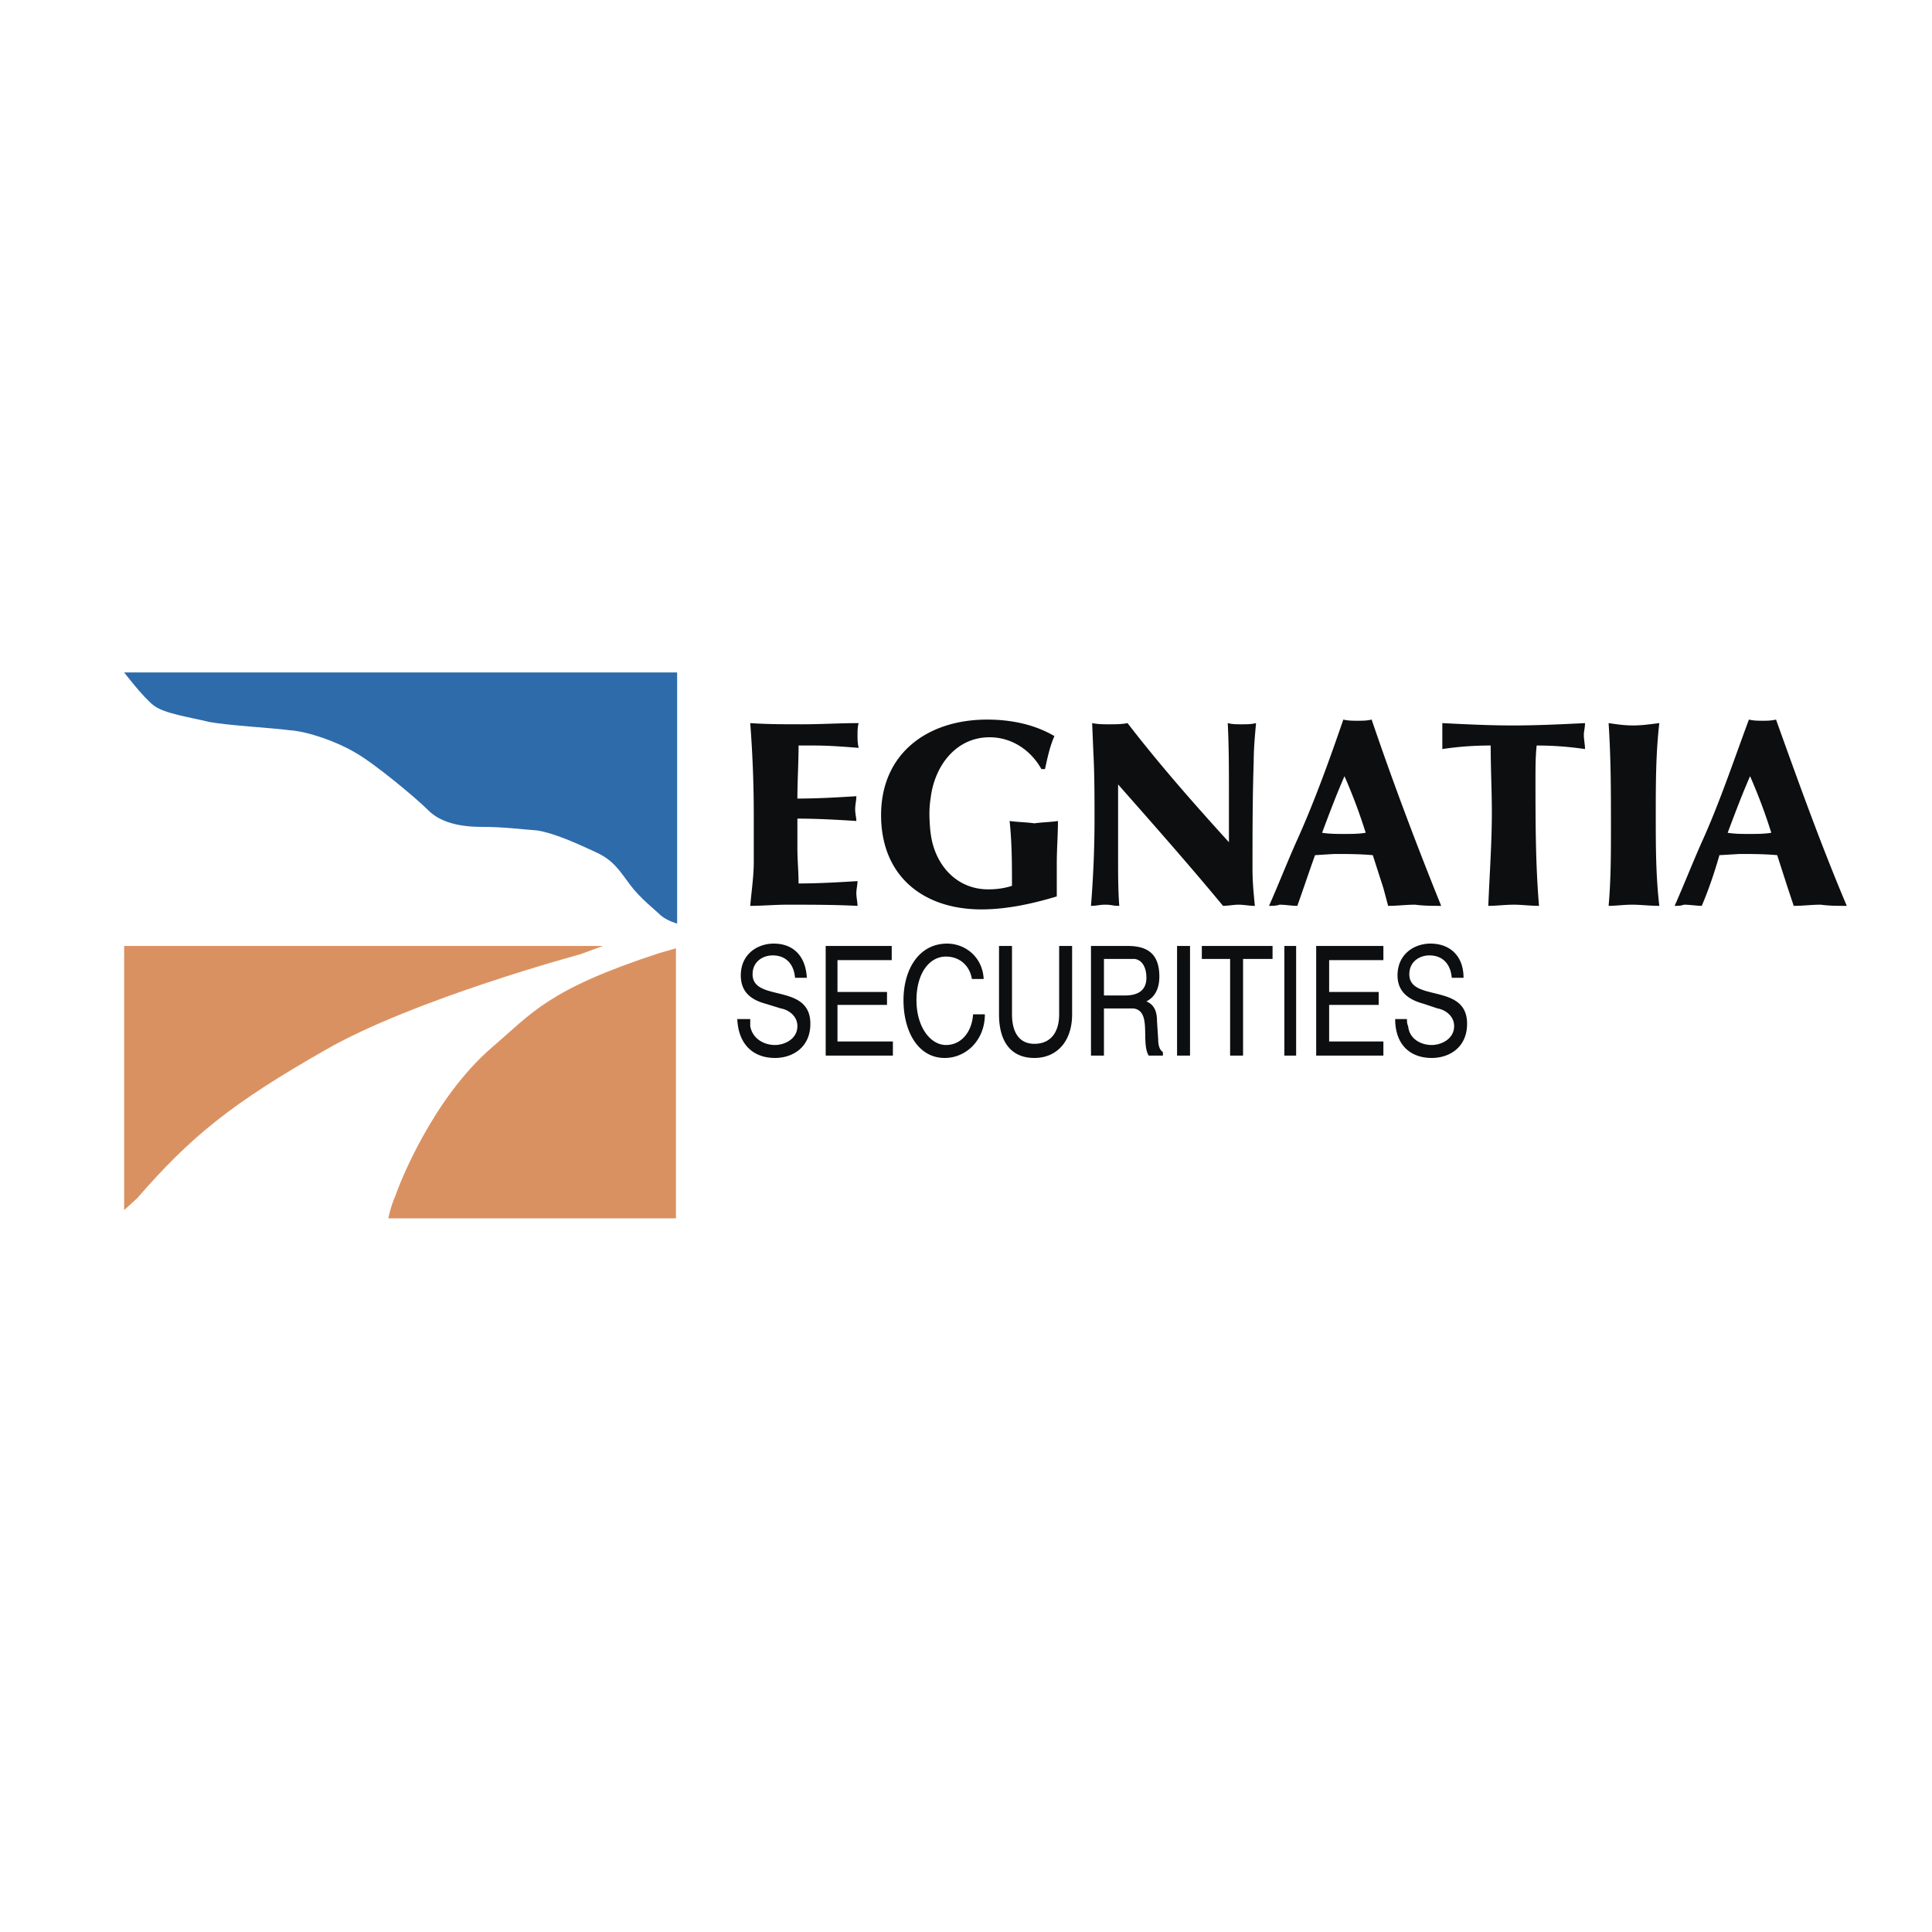 <svg xmlns="http://www.w3.org/2000/svg" width="2500" height="2500" viewBox="0 0 192.756 192.756"><g fill-rule="evenodd" clip-rule="evenodd"><path fill="#fff" d="M0 0h192.756v192.756H0V0z"/><path fill="#fff" d="M8.504 65.087h61.523v62.583H8.504V65.087z"/><path d="M12.386 67.087h55.171v25.056s-.941-.235-1.646-.823c-.588-.588-2-1.647-3.059-3.059-1.059-1.412-1.647-2.47-3.529-3.294-1.765-.823-4.117-1.882-5.765-2.117-1.646-.118-3.293-.353-5.528-.353s-4.117-.47-5.294-1.647c-1.294-1.294-5.411-4.706-7.293-5.764-1.764-1.059-4.705-2.118-6.587-2.235-1.765-.235-6.117-.471-7.999-.823-1.882-.471-4.47-.824-5.529-1.647-1.06-.824-2.942-3.294-2.942-3.294z" fill="#2e6baa"/><path d="M12.386 120.729v-26.35h47.76l-2.235.823s-16.587 4.47-25.409 9.529c-9.293 5.293-13.411 8.588-18.822 14.822l-1.294 1.176zM67.44 94.614v26.939H38.736s.235-1.178.706-2.236c.354-1.059 3.647-9.645 9.646-14.822 4-3.41 5.529-5.764 16.704-9.41l1.648-.471z" fill="#da9161"/><path d="M75.204 86.026c0 1.412-.235 2.94-.353 4.352 1.176 0 2.47-.117 3.647-.117 2.47 0 4.705 0 7.058.117 0-.353-.118-.823-.118-1.294 0-.353.118-.823.118-1.176-1.882.117-3.882.235-5.882.235 0-1.177-.118-2.353-.118-3.529v-2.941c2 0 4 .118 5.882.235 0-.353-.118-.706-.118-1.176s.118-.823.118-1.294c-1.882.118-3.882.235-5.882.235 0-1.765.118-3.529.118-5.293h1.529c1.529 0 2.941.117 4.47.235-.118-.47-.118-.823-.118-1.294 0-.353 0-.823.118-1.176-1.882 0-3.765.118-5.646.118-1.765 0-3.412 0-5.176-.118.235 3.059.353 6.117.353 9.176v4.705zM97.908 90.731c2.588 0 5.176-.588 7.527-1.294v-3.293c0-1.412.117-2.823.117-4.235-.705.118-1.527.118-2.352.235-.824-.117-1.646-.117-2.471-.235.236 2.235.236 4.353.236 6.47-.707.235-1.529.353-2.354.353-3.294 0-5.412-2.588-5.764-5.646 0 .117-.118-.941-.118-1.882s.118-1.529.118-1.529c.353-3.176 2.47-6.117 5.881-6.117 2.236 0 4.117 1.294 5.176 3.176h.354c.234-1.059.471-2.235.941-3.294-2-1.176-4.354-1.646-6.705-1.646-6 0-10.588 3.411-10.588 9.528s4.237 9.409 10.002 9.409zM109.201 81.673c0 2.941-.119 5.765-.354 8.705.588 0 .822-.117 1.412-.117.705 0 .705.117 1.41.117-.117-1.529-.117-3.176-.117-4.705v-7.411c3.529 4 7.059 7.999 10.471 12.116.471 0 1.059-.117 1.529-.117.588 0 1.059.117 1.646.117-.117-1.176-.236-2.353-.236-3.646 0-3.529 0-7.176.119-10.705 0-1.294.117-2.588.234-3.882-.471.118-.941.118-1.412.118-.588 0-.941 0-1.41-.118.117 2.353.117 4.588.117 6.823v5.058c-3.529-3.882-6.941-7.764-10.117-11.881-.588.118-1.176.118-1.883.118-.471 0-1.059 0-1.646-.118l.117 2.823c.12 2.236.12 4.47.12 6.705zM129.316 84.026c-.941 2.118-1.766 4.235-2.705 6.352.352 0 .705 0 1.059-.117.588 0 1.176.117 1.764.117.588-1.646 1.176-3.411 1.766-5.058l1.881-.118c1.295 0 2.588 0 3.883.118l1.059 3.293.471 1.765c.941 0 1.764-.117 2.705-.117.824.117 1.764.117 2.588.117-2.471-6.117-4.822-12.352-6.939-18.586-.471.117-.941.117-1.412.117s-.941 0-1.412-.117c-1.415 4.118-2.944 8.352-4.708 12.234zm4.823-.823c-.705 0-1.529 0-2.234-.117.705-1.882 1.412-3.765 2.234-5.646a54.881 54.881 0 0 1 2.117 5.646c-.705.117-1.41.117-2.117.117zM153.314 74.38c1.646 0 3.176.117 4.822.353 0-.471-.117-.941-.117-1.412 0-.353.117-.706.117-1.176-2.352.118-4.822.235-7.176.235-2.352 0-4.705-.117-7.059-.235v2.588a32.142 32.142 0 0 1 4.824-.353c0 2.235.117 4.47.117 6.705 0 3.059-.234 6.235-.354 9.293.824 0 1.648-.117 2.588-.117.707 0 1.648.117 2.471.117-.352-4.234-.352-8.47-.352-12.705.002-1.175.002-2.234.119-3.293zM160.725 82.497c0 2.588 0 5.293-.234 7.881.705 0 1.529-.117 2.352-.117.824 0 1.766.117 2.707.117-.354-3.058-.354-5.999-.354-9.058s0-6.117.354-9.176c-.941.118-1.766.235-2.59.235-.939 0-1.646-.117-2.469-.235.234 3.53.234 6.941.234 10.353zM169.783 84.026c-.941 2.118-1.766 4.235-2.705 6.352.352 0 .588 0 .939-.117.59 0 1.295.117 1.766.117.705-1.646 1.293-3.411 1.764-5.058l2-.118c1.178 0 2.471 0 3.764.118l1.061 3.293.588 1.765c.941 0 1.764-.117 2.705-.117.824.117 1.646.117 2.588.117-2.588-6.117-4.822-12.352-7.059-18.586-.471.117-.941.117-1.293.117-.471 0-.941 0-1.412-.117-1.53 4.118-2.942 8.352-4.706 12.234zm4.822-.823c-.822 0-1.529 0-2.234-.117.705-1.882 1.412-3.765 2.234-5.646a54.881 54.881 0 0 1 2.117 5.646c-.704.117-1.41.117-2.117.117zM74.851 101.672h-1.294c.118 2.588 1.647 3.881 3.764 3.881 1.765 0 3.529-1.059 3.529-3.41 0-4.117-5.764-2.117-5.764-4.941 0-1.293 1.059-1.882 2-1.882 1.294 0 2.118.823 2.235 2.235h1.176c-.118-2.235-1.412-3.412-3.293-3.412-1.647 0-3.294 1.059-3.294 3.175 0 1.766 1.176 2.471 2.47 2.824l1.529.471c.706.117 1.647.705 1.647 1.764 0 1.295-1.294 1.883-2.235 1.883-1.059 0-2.235-.588-2.47-1.883v-.705zM82.379 94.378v10.94h6.705v-1.412h-5.528v-3.646h4.941v-1.293h-4.941V95.79h5.411v-1.412h-6.588zM98.26 101.201h-1.176c-.118 1.766-1.176 3.059-2.706 3.059s-2.941-1.764-2.941-4.471c0-2.705 1.294-4.352 2.941-4.352 1.294 0 2.353.823 2.588 2.235h1.176c-.117-2.235-1.882-3.529-3.647-3.529-2.823 0-4.353 2.587-4.353 5.646s1.412 5.764 4.117 5.764c2.119 0 4.001-1.764 4.001-4.352zM99.672 94.378v6.823c0 2.705 1.176 4.352 3.529 4.352 2.234 0 3.764-1.646 3.764-4.352v-6.823h-1.293v6.823c0 1.766-.824 2.941-2.471 2.941-1.529 0-2.234-1.176-2.234-2.941v-6.823h-1.295zM112.494 94.378h-3.646v10.94h1.293v-4.705h2.941c1.883.234.707 3.412 1.529 4.705h1.412v-.354c-.354-.234-.471-.705-.471-1.293l-.117-1.766c0-.939-.236-1.646-1.059-1.998.941-.471 1.293-1.412 1.293-2.471.001-2.47-1.411-3.058-3.175-3.058zm-2.353 4.94v-3.646H113.199c.824.118 1.178.941 1.178 1.882 0 1.412-1.059 1.764-2.117 1.764h-2.119zM117.436 94.378v10.94h1.293v-10.94h-1.293zM122.729 95.672v9.646h1.292v-9.646h2.942v-1.294h-7.057v1.294h2.823zM128.141 94.378v10.94h1.175v-10.94h-1.175zM131.316 94.378v10.94h6.705v-1.412h-5.412v-3.646h4.942v-1.293h-4.942V95.79h5.412v-1.412h-6.705zM140.373 101.672h-1.176c0 2.588 1.529 3.881 3.646 3.881 1.766 0 3.529-1.059 3.529-3.41 0-4.117-5.764-2.117-5.764-4.941 0-1.293 1.059-1.882 2-1.882 1.293 0 2.117.823 2.234 2.235h1.176c0-2.235-1.41-3.412-3.293-3.412-1.646 0-3.293 1.059-3.293 3.175 0 1.766 1.293 2.471 2.588 2.824l1.41.471c.707.117 1.648.705 1.648 1.764 0 1.295-1.295 1.883-2.236 1.883-1.059 0-2.234-.588-2.352-1.883-.117-.234-.117-.471-.117-.705z" fill="#0c0e0f"/></g></svg>